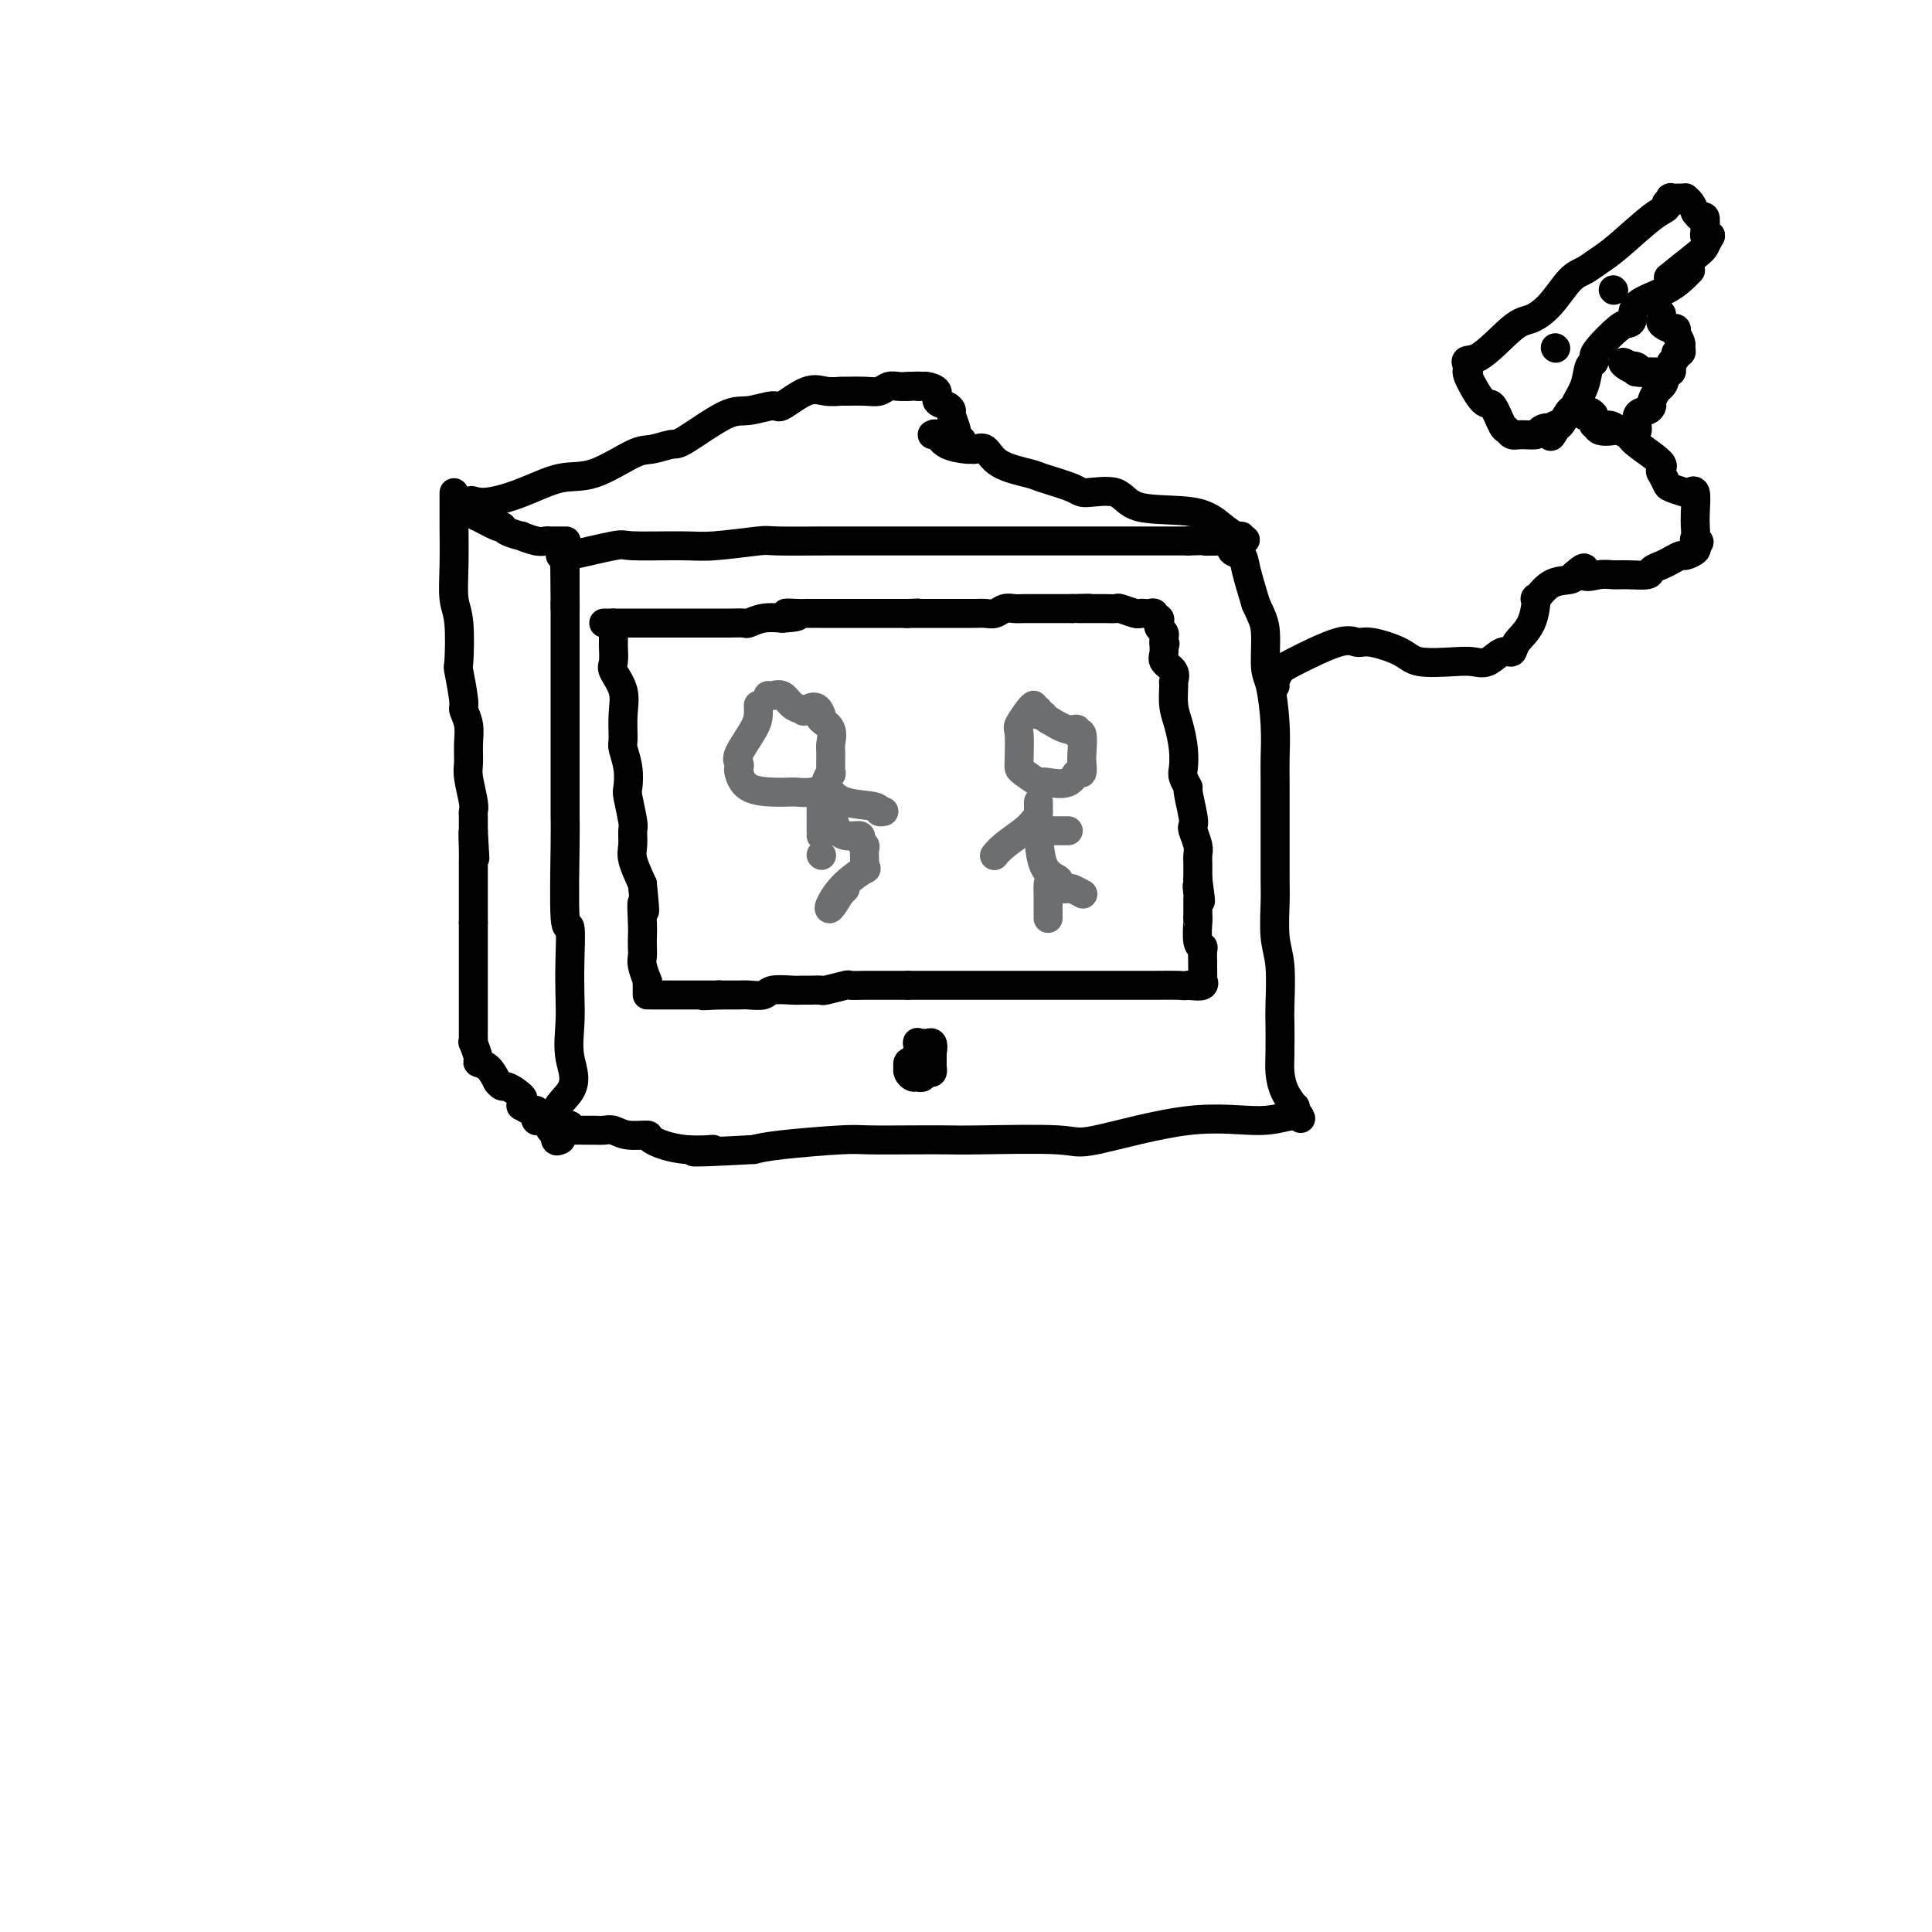 <svg viewBox='0 0 400 400' version='1.1' xmlns='http://www.w3.org/2000/svg' xmlns:xlink='http://www.w3.org/1999/xlink'><g fill='none' stroke='#000000' stroke-width='6' stroke-linecap='round' stroke-linejoin='round'><path d='M116,115c0.569,-0.061 1.138,-0.122 1,0c-0.138,0.122 -0.983,0.426 1,0c1.983,-0.426 6.795,-1.582 9,-2c2.205,-0.418 1.805,-0.098 4,0c2.195,0.098 6.987,-0.026 10,0c3.013,0.026 4.247,0.203 7,0c2.753,-0.203 7.025,-0.786 9,-1c1.975,-0.214 1.652,-0.057 4,0c2.348,0.057 7.367,0.015 10,0c2.633,-0.015 2.880,-0.004 4,0c1.120,0.004 3.113,0.001 5,0c1.887,-0.001 3.667,-0.000 6,0c2.333,0.000 5.218,0.000 8,0c2.782,-0.000 5.462,-0.000 7,0c1.538,0.000 1.933,0.000 5,0c3.067,-0.000 8.805,-0.000 13,0c4.195,0.000 6.846,0.000 9,0c2.154,-0.000 3.811,-0.000 5,0c1.189,0.000 1.911,0.000 4,0c2.089,-0.000 5.544,-0.000 9,0'/><path d='M246,112c21.077,-0.462 8.770,-0.117 5,0c-3.770,0.117 0.997,0.005 3,0c2.003,-0.005 1.243,0.096 1,0c-0.243,-0.096 0.032,-0.387 0,0c-0.032,0.387 -0.369,1.454 0,2c0.369,0.546 1.446,0.570 2,1c0.554,0.430 0.587,1.266 1,3c0.413,1.734 1.207,4.367 2,7'/><path d='M260,125c1.393,2.983 1.876,3.939 2,6c0.124,2.061 -0.110,5.225 0,7c0.110,1.775 0.565,2.159 1,4c0.435,1.841 0.849,5.140 1,8c0.151,2.860 0.041,5.283 0,7c-0.041,1.717 -0.011,2.728 0,5c0.011,2.272 0.002,5.804 0,8c-0.002,2.196 0.003,3.055 0,5c-0.003,1.945 -0.015,4.976 0,7c0.015,2.024 0.057,3.042 0,5c-0.057,1.958 -0.211,4.856 0,7c0.211,2.144 0.788,3.535 1,6c0.212,2.465 0.059,6.003 0,8c-0.059,1.997 -0.022,2.452 0,4c0.022,1.548 0.031,4.190 0,6c-0.031,1.810 -0.100,2.789 0,4c0.100,1.211 0.369,2.653 1,4c0.631,1.347 1.623,2.598 2,3c0.377,0.402 0.140,-0.046 0,0c-0.140,0.046 -0.183,0.584 0,1c0.183,0.416 0.591,0.708 1,1'/><path d='M269,231c0.651,1.314 0.279,0.100 -1,0c-1.279,-0.100 -3.465,0.916 -7,1c-3.535,0.084 -8.418,-0.762 -15,0c-6.582,0.762 -14.864,3.132 -19,4c-4.136,0.868 -4.126,0.233 -8,0c-3.874,-0.233 -11.631,-0.063 -16,0c-4.369,0.063 -5.351,0.020 -7,0c-1.649,-0.020 -3.967,-0.016 -7,0c-3.033,0.016 -6.782,0.046 -9,0c-2.218,-0.046 -2.905,-0.166 -6,0c-3.095,0.166 -8.599,0.619 -12,1c-3.401,0.381 -4.701,0.691 -6,1'/><path d='M156,238c-19.330,1.055 -11.153,0.193 -9,0c2.153,-0.193 -1.716,0.284 -5,0c-3.284,-0.284 -5.982,-1.330 -7,-2c-1.018,-0.670 -0.356,-0.964 -1,-1c-0.644,-0.036 -2.595,0.187 -4,0c-1.405,-0.187 -2.264,-0.782 -3,-1c-0.736,-0.218 -1.350,-0.058 -2,0c-0.650,0.058 -1.337,0.013 -2,0c-0.663,-0.013 -1.301,0.007 -2,0c-0.699,-0.007 -1.457,-0.040 -2,0c-0.543,0.040 -0.869,0.154 -1,0c-0.131,-0.154 -0.065,-0.577 0,-1'/><path d='M118,233c-5.879,-2.028 -1.575,-4.597 0,-7c1.575,-2.403 0.423,-4.640 0,-7c-0.423,-2.360 -0.117,-4.843 0,-7c0.117,-2.157 0.045,-3.989 0,-6c-0.045,-2.011 -0.065,-4.203 0,-7c0.065,-2.797 0.214,-6.200 0,-7c-0.214,-0.800 -0.789,1.004 -1,-2c-0.211,-3.004 -0.056,-10.816 0,-15c0.056,-4.184 0.015,-4.739 0,-6c-0.015,-1.261 -0.004,-3.226 0,-4c0.004,-0.774 0.001,-0.356 0,-2c-0.001,-1.644 -0.000,-5.348 0,-8c0.000,-2.652 0.000,-4.250 0,-5c-0.000,-0.750 -0.000,-0.651 0,-1c0.000,-0.349 0.000,-1.145 0,-3c-0.000,-1.855 -0.000,-4.767 0,-6c0.000,-1.233 0.000,-0.786 0,-1c-0.000,-0.214 -0.000,-1.088 0,-2c0.000,-0.912 0.000,-1.861 0,-4c-0.000,-2.139 -0.000,-5.468 0,-7c0.000,-1.532 0.000,-1.266 0,-1'/><path d='M117,125c-0.155,-16.909 -0.041,-5.183 0,-1c0.041,4.183 0.011,0.822 0,-1c-0.011,-1.822 -0.003,-2.106 0,-3c0.003,-0.894 0.001,-2.398 0,-3c-0.001,-0.602 -0.000,-0.301 0,0'/><path d='M191,222c-0.445,-0.451 -0.890,-0.901 -1,-1c-0.110,-0.099 0.114,0.155 0,0c-0.114,-0.155 -0.567,-0.718 -1,-1c-0.433,-0.282 -0.845,-0.282 -1,0c-0.155,0.282 -0.053,0.846 0,1c0.053,0.154 0.056,-0.101 0,0c-0.056,0.101 -0.170,0.559 0,1c0.170,0.441 0.624,0.865 1,1c0.376,0.135 0.675,-0.021 1,0c0.325,0.021 0.675,0.218 1,0c0.325,-0.218 0.623,-0.851 1,-1c0.377,-0.149 0.833,0.187 1,0c0.167,-0.187 0.045,-0.896 0,-1c-0.045,-0.104 -0.013,0.399 0,0c0.013,-0.399 0.006,-1.699 0,-3'/><path d='M193,218c0.203,-1.072 0.212,-1.753 0,-2c-0.212,-0.247 -0.645,-0.059 -1,0c-0.355,0.059 -0.631,-0.009 -1,0c-0.369,0.009 -0.831,0.097 -1,0c-0.169,-0.097 -0.045,-0.380 0,0c0.045,0.380 0.012,1.421 0,2c-0.012,0.579 -0.003,0.694 0,1c0.003,0.306 0.001,0.802 0,1c-0.001,0.198 -0.000,0.099 0,0'/><path d='M257,111c-0.183,0.137 -0.366,0.274 -1,0c-0.634,-0.274 -1.718,-0.959 -3,-2c-1.282,-1.041 -2.762,-2.439 -6,-3c-3.238,-0.561 -8.234,-0.287 -11,-1c-2.766,-0.713 -3.304,-2.414 -5,-3c-1.696,-0.586 -4.552,-0.056 -6,0c-1.448,0.056 -1.490,-0.360 -3,-1c-1.510,-0.640 -4.488,-1.502 -6,-2c-1.512,-0.498 -1.558,-0.631 -3,-1c-1.442,-0.369 -4.282,-0.974 -6,-2c-1.718,-1.026 -2.316,-2.473 -3,-3c-0.684,-0.527 -1.454,-0.135 -2,0c-0.546,0.135 -0.868,0.012 -1,0c-0.132,-0.012 -0.074,0.088 -1,0c-0.926,-0.088 -2.836,-0.364 -4,-1c-1.164,-0.636 -1.583,-1.633 -2,-2c-0.417,-0.367 -0.834,-0.105 -1,0c-0.166,0.105 -0.083,0.052 0,0'/><path d='M117,112c0.202,0.001 0.404,0.001 0,0c-0.404,-0.001 -1.413,-0.004 -2,0c-0.587,0.004 -0.753,0.016 -1,0c-0.247,-0.016 -0.574,-0.059 -1,0c-0.426,0.059 -0.951,0.222 -2,0c-1.049,-0.222 -2.620,-0.828 -3,-1c-0.380,-0.172 0.433,0.090 0,0c-0.433,-0.090 -2.111,-0.531 -3,-1c-0.889,-0.469 -0.987,-0.967 -1,-1c-0.013,-0.033 0.060,0.398 -1,0c-1.060,-0.398 -3.251,-1.626 -4,-2c-0.749,-0.374 -0.054,0.107 0,0c0.054,-0.107 -0.532,-0.802 -1,-1c-0.468,-0.198 -0.818,0.101 -1,0c-0.182,-0.101 -0.195,-0.600 0,-1c0.195,-0.400 0.597,-0.700 1,-1'/><path d='M98,104c-1.007,-0.856 -0.026,0.005 2,0c2.026,-0.005 5.097,-0.876 8,-2c2.903,-1.124 5.639,-2.501 8,-3c2.361,-0.499 4.346,-0.118 7,-1c2.654,-0.882 5.977,-3.025 8,-4c2.023,-0.975 2.745,-0.782 4,-1c1.255,-0.218 3.044,-0.848 4,-1c0.956,-0.152 1.079,0.172 3,-1c1.921,-1.172 5.641,-3.842 8,-5c2.359,-1.158 3.358,-0.804 5,-1c1.642,-0.196 3.925,-0.942 5,-1c1.075,-0.058 0.940,0.573 2,0c1.060,-0.573 3.316,-2.350 5,-3c1.684,-0.650 2.797,-0.173 4,0c1.203,0.173 2.496,0.043 3,0c0.504,-0.043 0.218,0.003 1,0c0.782,-0.003 2.632,-0.053 4,0c1.368,0.053 2.253,0.210 3,0c0.747,-0.210 1.355,-0.787 2,-1c0.645,-0.213 1.327,-0.061 2,0c0.673,0.061 1.336,0.030 2,0'/><path d='M188,80c3.648,-0.157 2.268,-0.049 2,0c-0.268,0.049 0.576,0.040 1,0c0.424,-0.040 0.429,-0.112 1,0c0.571,0.112 1.707,0.409 2,1c0.293,0.591 -0.257,1.475 0,2c0.257,0.525 1.322,0.690 2,1c0.678,0.310 0.970,0.766 1,1c0.030,0.234 -0.202,0.245 0,1c0.202,0.755 0.838,2.254 1,3c0.162,0.746 -0.149,0.739 0,1c0.149,0.261 0.757,0.789 1,1c0.243,0.211 0.122,0.106 0,0'/><path d='M94,102c-0.001,1.194 -0.001,2.389 0,3c0.001,0.611 0.004,0.640 0,1c-0.004,0.360 -0.015,1.051 0,3c0.015,1.949 0.055,5.158 0,8c-0.055,2.842 -0.207,5.319 0,7c0.207,1.681 0.772,2.567 1,5c0.228,2.433 0.117,6.411 0,8c-0.117,1.589 -0.242,0.787 0,2c0.242,1.213 0.850,4.440 1,6c0.150,1.560 -0.157,1.454 0,2c0.157,0.546 0.778,1.743 1,3c0.222,1.257 0.045,2.574 0,4c-0.045,1.426 0.040,2.960 0,4c-0.040,1.040 -0.207,1.587 0,3c0.207,1.413 0.788,3.691 1,5c0.212,1.309 0.057,1.650 0,2c-0.057,0.350 -0.015,0.710 0,1c0.015,0.290 0.004,0.512 0,1c-0.004,0.488 -0.002,1.244 0,2'/><path d='M98,172c0.619,10.900 0.166,3.151 0,1c-0.166,-2.151 -0.044,1.296 0,3c0.044,1.704 0.012,1.665 0,2c-0.012,0.335 -0.003,1.046 0,2c0.003,0.954 0.001,2.153 0,3c-0.001,0.847 -0.000,1.341 0,2c0.000,0.659 0.000,1.482 0,2c-0.000,0.518 -0.000,0.730 0,1c0.000,0.270 0.000,0.598 0,1c-0.000,0.402 -0.000,0.877 0,1c0.000,0.123 0.000,-0.108 0,0c-0.000,0.108 -0.000,0.554 0,1'/><path d='M98,191c-0.000,4.156 -0.000,5.045 0,6c0.000,0.955 0.000,1.974 0,3c-0.000,1.026 -0.000,2.057 0,3c0.000,0.943 0.000,1.798 0,3c-0.000,1.202 -0.001,2.750 0,4c0.001,1.250 0.005,2.202 0,3c-0.005,0.798 -0.017,1.443 0,2c0.017,0.557 0.063,1.026 0,1c-0.063,-0.026 -0.235,-0.549 0,0c0.235,0.549 0.877,2.168 1,3c0.123,0.832 -0.275,0.878 0,1c0.275,0.122 1.221,0.321 2,1c0.779,0.679 1.389,1.840 2,3'/><path d='M103,224c1.044,1.354 1.154,0.740 2,1c0.846,0.260 2.429,1.395 3,2c0.571,0.605 0.129,0.682 0,1c-0.129,0.318 0.055,0.878 0,1c-0.055,0.122 -0.348,-0.194 0,0c0.348,0.194 1.336,0.897 2,1c0.664,0.103 1.005,-0.395 1,0c-0.005,0.395 -0.356,1.683 0,2c0.356,0.317 1.420,-0.335 2,0c0.580,0.335 0.678,1.659 1,2c0.322,0.341 0.870,-0.300 1,0c0.130,0.300 -0.157,1.542 0,2c0.157,0.458 0.759,0.131 1,0c0.241,-0.131 0.120,-0.065 0,0'/><path d='M127,129c0.000,0.368 0.001,0.736 0,1c-0.001,0.264 -0.002,0.425 0,1c0.002,0.575 0.008,1.563 0,2c-0.008,0.437 -0.030,0.324 0,1c0.030,0.676 0.114,2.143 0,3c-0.114,0.857 -0.424,1.106 0,2c0.424,0.894 1.581,2.433 2,4c0.419,1.567 0.098,3.163 0,5c-0.098,1.837 0.025,3.917 0,5c-0.025,1.083 -0.199,1.169 0,2c0.199,0.831 0.771,2.406 1,4c0.229,1.594 0.114,3.207 0,4c-0.114,0.793 -0.228,0.766 0,2c0.228,1.234 0.799,3.728 1,5c0.201,1.272 0.033,1.320 0,2c-0.033,0.680 0.068,1.991 0,3c-0.068,1.009 -0.305,1.717 0,3c0.305,1.283 1.153,3.142 2,5'/><path d='M133,183c0.928,9.059 0.249,4.707 0,4c-0.249,-0.707 -0.068,2.232 0,4c0.068,1.768 0.022,2.366 0,3c-0.022,0.634 -0.020,1.304 0,2c0.020,0.696 0.058,1.419 0,2c-0.058,0.581 -0.212,1.020 0,2c0.212,0.980 0.789,2.501 1,3c0.211,0.499 0.057,-0.024 0,0c-0.057,0.024 -0.015,0.594 0,1c0.015,0.406 0.004,0.648 0,1c-0.004,0.352 -0.001,0.815 0,1c0.001,0.185 0.001,0.093 0,0'/><path d='M125,129c0.069,0.000 0.138,0.000 1,0c0.862,-0.000 2.517,-0.000 4,0c1.483,0.000 2.792,0.000 4,0c1.208,-0.000 2.313,-0.000 3,0c0.687,0.000 0.957,0.000 2,0c1.043,-0.000 2.860,-0.000 4,0c1.140,0.000 1.602,0.000 2,0c0.398,-0.000 0.730,-0.000 1,0c0.270,0.000 0.476,0.001 1,0c0.524,-0.001 1.364,-0.004 2,0c0.636,0.004 1.068,0.015 2,0c0.932,-0.015 2.363,-0.056 3,0c0.637,0.056 0.479,0.207 1,0c0.521,-0.207 1.720,-0.774 3,-1c1.280,-0.226 2.640,-0.113 4,0'/><path d='M162,128c5.850,-0.381 1.975,-0.834 1,-1c-0.975,-0.166 0.951,-0.044 2,0c1.049,0.044 1.220,0.012 2,0c0.780,-0.012 2.167,-0.003 3,0c0.833,0.003 1.111,0.001 2,0c0.889,-0.001 2.389,-0.000 3,0c0.611,0.000 0.334,0.000 1,0c0.666,-0.000 2.274,-0.000 3,0c0.726,0.000 0.571,0.000 1,0c0.429,-0.000 1.441,-0.000 2,0c0.559,0.000 0.664,0.000 1,0c0.336,-0.000 0.905,-0.000 1,0c0.095,0.000 -0.282,0.000 0,0c0.282,-0.000 1.223,-0.000 2,0c0.777,0.000 1.388,0.000 2,0'/><path d='M188,127c3.991,-0.155 0.970,-0.041 0,0c-0.970,0.041 0.111,0.011 1,0c0.889,-0.011 1.585,-0.003 2,0c0.415,0.003 0.548,0.001 1,0c0.452,-0.001 1.224,-0.000 2,0c0.776,0.000 1.555,0.000 2,0c0.445,-0.000 0.556,-0.000 1,0c0.444,0.000 1.221,0.001 2,0c0.779,-0.001 1.560,-0.004 2,0c0.440,0.004 0.541,0.015 1,0c0.459,-0.015 1.277,-0.057 2,0c0.723,0.057 1.349,0.211 2,0c0.651,-0.211 1.325,-0.789 2,-1c0.675,-0.211 1.349,-0.057 2,0c0.651,0.057 1.277,0.015 2,0c0.723,-0.015 1.541,-0.004 2,0c0.459,0.004 0.560,0.001 1,0c0.440,-0.001 1.221,-0.000 2,0c0.779,0.000 1.556,0.000 2,0c0.444,-0.000 0.555,-0.000 1,0c0.445,0.000 1.222,0.000 2,0'/><path d='M222,126c5.717,-0.155 3.008,-0.042 2,0c-1.008,0.042 -0.315,0.011 0,0c0.315,-0.011 0.253,-0.004 1,0c0.747,0.004 2.302,0.005 3,0c0.698,-0.005 0.540,-0.015 1,0c0.460,0.015 1.538,0.057 2,0c0.462,-0.057 0.309,-0.211 1,0c0.691,0.211 2.228,0.788 3,1c0.772,0.212 0.780,0.061 1,0c0.220,-0.061 0.651,-0.031 1,0c0.349,0.031 0.616,0.064 1,0c0.384,-0.064 0.887,-0.224 1,0c0.113,0.224 -0.162,0.834 0,1c0.162,0.166 0.761,-0.110 1,0c0.239,0.110 0.116,0.607 0,1c-0.116,0.393 -0.227,0.683 0,1c0.227,0.317 0.792,0.662 1,1c0.208,0.338 0.059,0.668 0,1c-0.059,0.332 -0.030,0.666 0,1'/><path d='M241,133c0.455,0.833 0.094,-0.085 0,0c-0.094,0.085 0.080,1.172 0,2c-0.080,0.828 -0.415,1.397 0,2c0.415,0.603 1.578,1.241 2,2c0.422,0.759 0.103,1.641 0,2c-0.103,0.359 0.011,0.197 0,1c-0.011,0.803 -0.148,2.571 0,4c0.148,1.429 0.580,2.520 1,4c0.420,1.480 0.830,3.348 1,5c0.170,1.652 0.102,3.086 0,4c-0.102,0.914 -0.237,1.306 0,2c0.237,0.694 0.847,1.690 1,2c0.153,0.310 -0.151,-0.065 0,1c0.151,1.065 0.759,3.570 1,5c0.241,1.430 0.117,1.786 0,2c-0.117,0.214 -0.228,0.284 0,1c0.228,0.716 0.793,2.076 1,3c0.207,0.924 0.055,1.413 0,2c-0.055,0.587 -0.015,1.274 0,2c0.015,0.726 0.004,1.493 0,2c-0.004,0.507 -0.002,0.753 0,1'/><path d='M248,182c1.083,7.985 0.290,3.448 0,2c-0.290,-1.448 -0.078,0.192 0,1c0.078,0.808 0.021,0.784 0,1c-0.021,0.216 -0.006,0.674 0,1c0.006,0.326 0.002,0.522 0,1c-0.002,0.478 -0.001,1.239 0,2'/><path d='M248,190c0.016,1.236 0.057,0.325 0,1c-0.057,0.675 -0.211,2.937 0,4c0.211,1.063 0.789,0.926 1,1c0.211,0.074 0.057,0.357 0,1c-0.057,0.643 -0.016,1.646 0,2c0.016,0.354 0.006,0.060 0,0c-0.006,-0.060 -0.010,0.114 0,1c0.010,0.886 0.034,2.485 0,3c-0.034,0.515 -0.124,-0.054 0,0c0.124,0.054 0.464,0.730 0,1c-0.464,0.270 -1.732,0.135 -3,0'/><path d='M246,204c-0.699,0.155 -0.947,0.041 -2,0c-1.053,-0.041 -2.910,-0.011 -5,0c-2.090,0.011 -4.413,0.003 -6,0c-1.587,-0.003 -2.436,-0.001 -3,0c-0.564,0.001 -0.841,0.000 -2,0c-1.159,-0.000 -3.200,-0.000 -4,0c-0.800,0.000 -0.359,0.000 -1,0c-0.641,-0.000 -2.362,-0.000 -3,0c-0.638,0.000 -0.192,0.000 -1,0c-0.808,-0.000 -2.870,-0.000 -4,0c-1.130,0.000 -1.329,0.000 -2,0c-0.671,-0.000 -1.813,-0.000 -3,0c-1.187,0.000 -2.418,0.000 -3,0c-0.582,-0.000 -0.515,-0.000 -1,0c-0.485,0.000 -1.524,0.000 -2,0c-0.476,-0.000 -0.391,-0.000 -1,0c-0.609,0.000 -1.912,0.000 -3,0c-1.088,-0.000 -1.962,-0.000 -3,0c-1.038,0.000 -2.241,0.000 -3,0c-0.759,-0.000 -1.074,-0.000 -2,0c-0.926,0.000 -2.463,0.000 -4,0'/><path d='M188,204c-9.011,-0.000 -2.538,-0.000 -1,0c1.538,0.000 -1.858,0.000 -3,0c-1.142,-0.000 -0.029,-0.001 0,0c0.029,0.001 -1.026,0.004 -2,0c-0.974,-0.004 -1.867,-0.015 -3,0c-1.133,0.015 -2.506,0.057 -3,0c-0.494,-0.057 -0.111,-0.211 -1,0c-0.889,0.211 -3.051,0.789 -4,1c-0.949,0.211 -0.685,0.056 -1,0c-0.315,-0.056 -1.210,-0.011 -2,0c-0.790,0.011 -1.476,-0.011 -2,0c-0.524,0.011 -0.888,0.056 -2,0c-1.112,-0.056 -2.974,-0.211 -4,0c-1.026,0.211 -1.217,0.789 -2,1c-0.783,0.211 -2.158,0.057 -3,0c-0.842,-0.057 -1.150,-0.015 -2,0c-0.850,0.015 -2.243,0.004 -3,0c-0.757,-0.004 -0.879,-0.002 -1,0'/><path d='M149,206c-6.274,0.309 -2.458,0.083 -1,0c1.458,-0.083 0.560,-0.022 0,0c-0.560,0.022 -0.780,0.006 -1,0c-0.220,-0.006 -0.440,-0.002 -1,0c-0.560,0.002 -1.459,0.000 -2,0c-0.541,-0.000 -0.722,-0.000 -1,0c-0.278,0.000 -0.652,0.000 -1,0c-0.348,-0.000 -0.669,-0.000 -1,0c-0.331,0.000 -0.670,0.000 -1,0c-0.330,-0.000 -0.649,-0.000 -1,0c-0.351,0.000 -0.733,0.000 -1,0c-0.267,-0.000 -0.418,-0.000 -1,0c-0.582,0.000 -1.595,0.000 -2,0c-0.405,-0.000 -0.203,-0.000 0,0'/><path d='M264,142c-0.088,-0.224 -0.175,-0.448 0,-1c0.175,-0.552 0.613,-1.431 1,-2c0.387,-0.569 0.723,-0.826 3,-2c2.277,-1.174 6.496,-3.263 9,-4c2.504,-0.737 3.293,-0.120 4,0c0.707,0.120 1.333,-0.256 3,0c1.667,0.256 4.375,1.142 6,2c1.625,0.858 2.168,1.686 4,2c1.832,0.314 4.953,0.114 7,0c2.047,-0.114 3.019,-0.140 4,0c0.981,0.140 1.972,0.448 3,0c1.028,-0.448 2.094,-1.653 3,-2c0.906,-0.347 1.652,0.162 2,0c0.348,-0.162 0.297,-0.996 1,-2c0.703,-1.004 2.160,-2.177 3,-4c0.840,-1.823 1.062,-4.295 1,-5c-0.062,-0.705 -0.408,0.357 0,0c0.408,-0.357 1.571,-2.135 3,-3c1.429,-0.865 3.122,-0.819 4,-1c0.878,-0.181 0.939,-0.591 1,-1'/><path d='M326,119c3.096,-2.784 1.835,-0.745 2,0c0.165,0.745 1.755,0.197 3,0c1.245,-0.197 2.143,-0.042 3,0c0.857,0.042 1.671,-0.030 3,0c1.329,0.030 3.172,0.162 4,0c0.828,-0.162 0.640,-0.617 1,-1c0.360,-0.383 1.267,-0.694 2,-1c0.733,-0.306 1.293,-0.607 2,-1c0.707,-0.393 1.561,-0.879 2,-1c0.439,-0.121 0.464,0.121 1,0c0.536,-0.121 1.582,-0.606 2,-1c0.418,-0.394 0.209,-0.697 0,-1'/><path d='M351,113c1.547,-1.118 0.416,-0.913 0,-1c-0.416,-0.087 -0.115,-0.465 0,-1c0.115,-0.535 0.044,-1.229 0,-2c-0.044,-0.771 -0.061,-1.621 0,-3c0.061,-1.379 0.199,-3.286 0,-4c-0.199,-0.714 -0.736,-0.236 -1,0c-0.264,0.236 -0.256,0.228 -1,0c-0.744,-0.228 -2.239,-0.677 -3,-1c-0.761,-0.323 -0.789,-0.521 -1,-1c-0.211,-0.479 -0.606,-1.240 -1,-2'/><path d='M344,98c-0.805,-0.859 0.684,-1.005 0,-2c-0.684,-0.995 -3.540,-2.839 -5,-4c-1.460,-1.161 -1.525,-1.639 -2,-2c-0.475,-0.361 -1.359,-0.605 -2,-1c-0.641,-0.395 -1.037,-0.942 -2,-1c-0.963,-0.058 -2.492,0.373 -3,0c-0.508,-0.373 0.005,-1.550 0,-2c-0.005,-0.450 -0.528,-0.173 -1,0c-0.472,0.173 -0.894,0.243 -1,0c-0.106,-0.243 0.103,-0.797 0,-1c-0.103,-0.203 -0.517,-0.054 -1,0c-0.483,0.054 -1.033,0.012 -1,0c0.033,-0.012 0.650,0.007 1,0c0.350,-0.007 0.434,-0.041 1,0c0.566,0.041 1.616,0.155 2,1c0.384,0.845 0.103,2.420 1,3c0.897,0.580 2.970,0.166 4,0c1.030,-0.166 1.015,-0.083 1,0'/><path d='M336,89c1.422,0.476 0.976,0.167 1,0c0.024,-0.167 0.518,-0.192 1,0c0.482,0.192 0.951,0.599 1,0c0.049,-0.599 -0.324,-2.206 0,-3c0.324,-0.794 1.343,-0.775 2,-1c0.657,-0.225 0.952,-0.694 1,-1c0.048,-0.306 -0.150,-0.450 0,-1c0.150,-0.550 0.648,-1.506 1,-2c0.352,-0.494 0.557,-0.527 1,-1c0.443,-0.473 1.122,-1.385 0,-2c-1.122,-0.615 -4.047,-0.933 -5,-1c-0.953,-0.067 0.064,0.116 0,0c-0.064,-0.116 -1.210,-0.531 -2,-1c-0.790,-0.469 -1.226,-0.991 -1,-1c0.226,-0.009 1.113,0.496 2,1'/><path d='M338,76c-0.673,-0.370 0.646,-0.295 1,0c0.354,0.295 -0.256,0.811 0,1c0.256,0.189 1.378,0.050 2,0c0.622,-0.050 0.745,-0.013 1,0c0.255,0.013 0.643,0.000 1,0c0.357,-0.000 0.683,0.011 1,0c0.317,-0.011 0.625,-0.044 1,0c0.375,0.044 0.817,0.165 1,0c0.183,-0.165 0.105,-0.618 0,-1c-0.105,-0.382 -0.239,-0.694 0,-1c0.239,-0.306 0.849,-0.606 1,-1c0.151,-0.394 -0.159,-0.882 0,-1c0.159,-0.118 0.785,0.133 1,0c0.215,-0.133 0.019,-0.651 0,-1c-0.019,-0.349 0.137,-0.528 0,-1c-0.137,-0.472 -0.569,-1.236 -1,-2'/><path d='M347,69c0.359,-1.415 -0.244,-0.954 -1,-1c-0.756,-0.046 -1.667,-0.600 -2,-1c-0.333,-0.400 -0.090,-0.646 0,-1c0.090,-0.354 0.026,-0.815 0,-1c-0.026,-0.185 -0.013,-0.092 0,0'/><path d='M350,56c-0.145,0.152 -0.290,0.303 -1,1c-0.710,0.697 -1.984,1.938 -4,3c-2.016,1.062 -4.775,1.944 -6,3c-1.225,1.056 -0.917,2.286 -1,3c-0.083,0.714 -0.557,0.913 -1,1c-0.443,0.087 -0.854,0.063 -2,1c-1.146,0.937 -3.027,2.837 -4,4c-0.973,1.163 -1.039,1.590 -1,2c0.039,0.410 0.183,0.804 0,1c-0.183,0.196 -0.692,0.193 -1,1c-0.308,0.807 -0.415,2.424 -1,4c-0.585,1.576 -1.649,3.111 -2,4c-0.351,0.889 0.011,1.130 0,1c-0.011,-0.130 -0.395,-0.633 -1,0c-0.605,0.633 -1.432,2.401 -2,3c-0.568,0.599 -0.877,0.028 -1,0c-0.123,-0.028 -0.062,0.486 0,1'/><path d='M322,89c-1.503,2.646 -0.759,0.763 -1,0c-0.241,-0.763 -1.465,-0.404 -2,0c-0.535,0.404 -0.380,0.855 -1,1c-0.620,0.145 -2.015,-0.015 -3,0c-0.985,0.015 -1.561,0.205 -2,0c-0.439,-0.205 -0.742,-0.804 -1,-1c-0.258,-0.196 -0.472,0.013 -1,-1c-0.528,-1.013 -1.371,-3.247 -2,-4c-0.629,-0.753 -1.044,-0.025 -2,-1c-0.956,-0.975 -2.452,-3.653 -3,-5c-0.548,-1.347 -0.148,-1.363 0,-1c0.148,0.363 0.042,1.104 0,1c-0.042,-0.104 -0.021,-1.052 0,-2'/><path d='M304,76c-1.158,-2.125 -0.053,-0.937 2,-2c2.053,-1.063 5.053,-4.378 7,-6c1.947,-1.622 2.842,-1.551 4,-2c1.158,-0.449 2.578,-1.418 4,-3c1.422,-1.582 2.845,-3.776 4,-5c1.155,-1.224 2.040,-1.480 3,-2c0.960,-0.520 1.993,-1.306 3,-2c1.007,-0.694 1.986,-1.295 4,-3c2.014,-1.705 5.062,-4.513 7,-6c1.938,-1.487 2.766,-1.652 3,-2c0.234,-0.348 -0.127,-0.878 0,-1c0.127,-0.122 0.742,0.164 1,0c0.258,-0.164 0.159,-0.776 0,-1c-0.159,-0.224 -0.379,-0.058 0,0c0.379,0.058 1.359,0.007 2,0c0.641,-0.007 0.945,0.029 1,0c0.055,-0.029 -0.139,-0.123 0,0c0.139,0.123 0.611,0.464 1,1c0.389,0.536 0.694,1.268 1,2'/><path d='M351,44c0.630,0.718 0.705,1.015 1,1c0.295,-0.015 0.810,-0.340 1,0c0.190,0.340 0.054,1.345 0,2c-0.054,0.655 -0.028,0.958 0,1c0.028,0.042 0.057,-0.178 0,0c-0.057,0.178 -0.200,0.755 0,1c0.200,0.245 0.743,0.157 1,0c0.257,-0.157 0.229,-0.385 0,0c-0.229,0.385 -0.659,1.381 -1,2c-0.341,0.619 -0.592,0.859 -2,2c-1.408,1.141 -3.974,3.183 -5,4c-1.026,0.817 -0.513,0.408 0,0'/><path d='M322,72c0.000,0.000 0.100,0.100 0.1,0.1'/><path d='M334,60c0.000,0.000 0.100,0.100 0.1,0.1'/></g>
<g fill='none' stroke='#6D6E70' stroke-width='6' stroke-linecap='round' stroke-linejoin='round'><path d='M170,177c0.000,0.000 0.100,0.100 0.1,0.1'/><path d='M157,146c0.022,0.643 0.045,1.286 0,2c-0.045,0.714 -0.156,1.499 -1,3c-0.844,1.501 -2.419,3.719 -3,5c-0.581,1.281 -0.168,1.625 0,2c0.168,0.375 0.090,0.780 0,1c-0.090,0.220 -0.190,0.255 0,1c0.190,0.745 0.672,2.201 2,3c1.328,0.799 3.502,0.943 5,1c1.498,0.057 2.320,0.028 3,0c0.680,-0.028 1.219,-0.054 2,0c0.781,0.054 1.803,0.190 3,0c1.197,-0.190 2.570,-0.706 3,-1c0.430,-0.294 -0.081,-0.367 0,-1c0.081,-0.633 0.756,-1.825 1,-2c0.244,-0.175 0.058,0.668 0,0c-0.058,-0.668 0.012,-2.848 0,-4c-0.012,-1.152 -0.106,-1.278 0,-2c0.106,-0.722 0.413,-2.041 0,-3c-0.413,-0.959 -1.547,-1.560 -2,-2c-0.453,-0.440 -0.227,-0.720 0,-1'/><path d='M170,148c-0.799,-2.555 -2.298,-1.441 -3,-1c-0.702,0.441 -0.609,0.209 -1,0c-0.391,-0.209 -1.268,-0.396 -2,-1c-0.732,-0.604 -1.320,-1.626 -2,-2c-0.680,-0.374 -1.452,-0.101 -2,0c-0.548,0.101 -0.871,0.029 -1,0c-0.129,-0.029 -0.065,-0.014 0,0'/><path d='M170,166c0.000,0.423 0.000,0.845 0,1c0.000,0.155 0.000,0.041 0,1c0.000,0.959 0.000,2.989 0,4c0.000,1.011 0.000,1.003 0,1c0.000,-0.003 0.000,-0.002 0,0'/><path d='M171,164c0.259,-0.204 0.518,-0.409 1,0c0.482,0.409 1.187,1.430 3,2c1.813,0.570 4.733,0.689 6,1c1.267,0.311 0.879,0.815 1,1c0.121,0.185 0.749,0.053 1,0c0.251,-0.053 0.126,-0.026 0,0'/><path d='M214,146c-0.196,0.107 -0.393,0.214 -1,1c-0.607,0.786 -1.626,2.251 -2,3c-0.374,0.749 -0.104,0.783 0,2c0.104,1.217 0.042,3.619 0,5c-0.042,1.381 -0.064,1.743 0,2c0.064,0.257 0.212,0.411 1,1c0.788,0.589 2.214,1.614 3,2c0.786,0.386 0.932,0.133 1,0c0.068,-0.133 0.057,-0.147 1,0c0.943,0.147 2.841,0.457 4,0c1.159,-0.457 1.580,-1.679 2,-2c0.420,-0.321 0.841,0.259 1,0c0.159,-0.259 0.058,-1.355 0,-2c-0.058,-0.645 -0.073,-0.837 0,-2c0.073,-1.163 0.232,-3.298 0,-4c-0.232,-0.702 -0.856,0.028 -1,0c-0.144,-0.028 0.192,-0.815 0,-1c-0.192,-0.185 -0.912,0.233 -2,0c-1.088,-0.233 -2.544,-1.116 -4,-2'/><path d='M217,149c-1.249,-0.707 -0.871,-0.973 -1,-1c-0.129,-0.027 -0.766,0.185 -1,0c-0.234,-0.185 -0.067,-0.767 0,-1c0.067,-0.233 0.033,-0.116 0,0'/><path d='M215,166c0.006,0.726 0.012,1.452 0,2c-0.012,0.548 -0.042,0.918 0,3c0.042,2.082 0.156,5.878 1,8c0.844,2.122 2.420,2.571 3,3c0.580,0.429 0.166,0.837 0,1c-0.166,0.163 -0.083,0.082 0,0'/><path d='M214,170c-0.452,0.565 -0.905,1.131 -2,2c-1.095,0.869 -2.833,2.042 -4,3c-1.167,0.958 -1.762,1.702 -2,2c-0.238,0.298 -0.119,0.149 0,0'/><path d='M214,172c0.241,0.000 0.482,0.000 1,0c0.518,0.000 1.314,0.000 2,0c0.686,0.000 1.262,0.000 2,0c0.738,0.000 1.640,0.000 2,0c0.360,-0.000 0.180,0.000 0,0'/><path d='M217,183c0.000,0.328 0.000,0.656 0,1c0.000,0.344 0.000,0.705 0,1c0.000,0.295 0.000,0.524 0,1c0.000,0.476 0.000,1.200 0,2c-0.000,0.800 0.000,1.677 0,2c0.000,0.323 0.000,0.092 0,0c0.000,-0.092 0.000,-0.046 0,0'/><path d='M217,184c0.633,-0.008 1.266,-0.016 2,0c0.734,0.016 1.568,0.056 2,0c0.432,-0.056 0.463,-0.207 1,0c0.537,0.207 1.582,0.774 2,1c0.418,0.226 0.209,0.113 0,0'/><path d='M171,168c0.345,-0.277 0.690,-0.555 1,0c0.310,0.555 0.584,1.942 1,3c0.416,1.058 0.973,1.788 2,2c1.027,0.212 2.524,-0.094 3,0c0.476,0.094 -0.068,0.588 0,1c0.068,0.412 0.749,0.742 1,1c0.251,0.258 0.070,0.445 0,1c-0.070,0.555 -0.031,1.477 0,2c0.031,0.523 0.054,0.647 0,1c-0.054,0.353 -0.184,0.934 0,1c0.184,0.066 0.682,-0.383 0,0c-0.682,0.383 -2.544,1.597 -4,3c-1.456,1.403 -2.507,2.993 -3,4c-0.493,1.007 -0.426,1.431 0,1c0.426,-0.431 1.213,-1.715 2,-3'/><path d='M174,185c0.533,-0.533 0.867,-0.867 1,-1c0.133,-0.133 0.067,-0.067 0,0'/></g>
</svg>